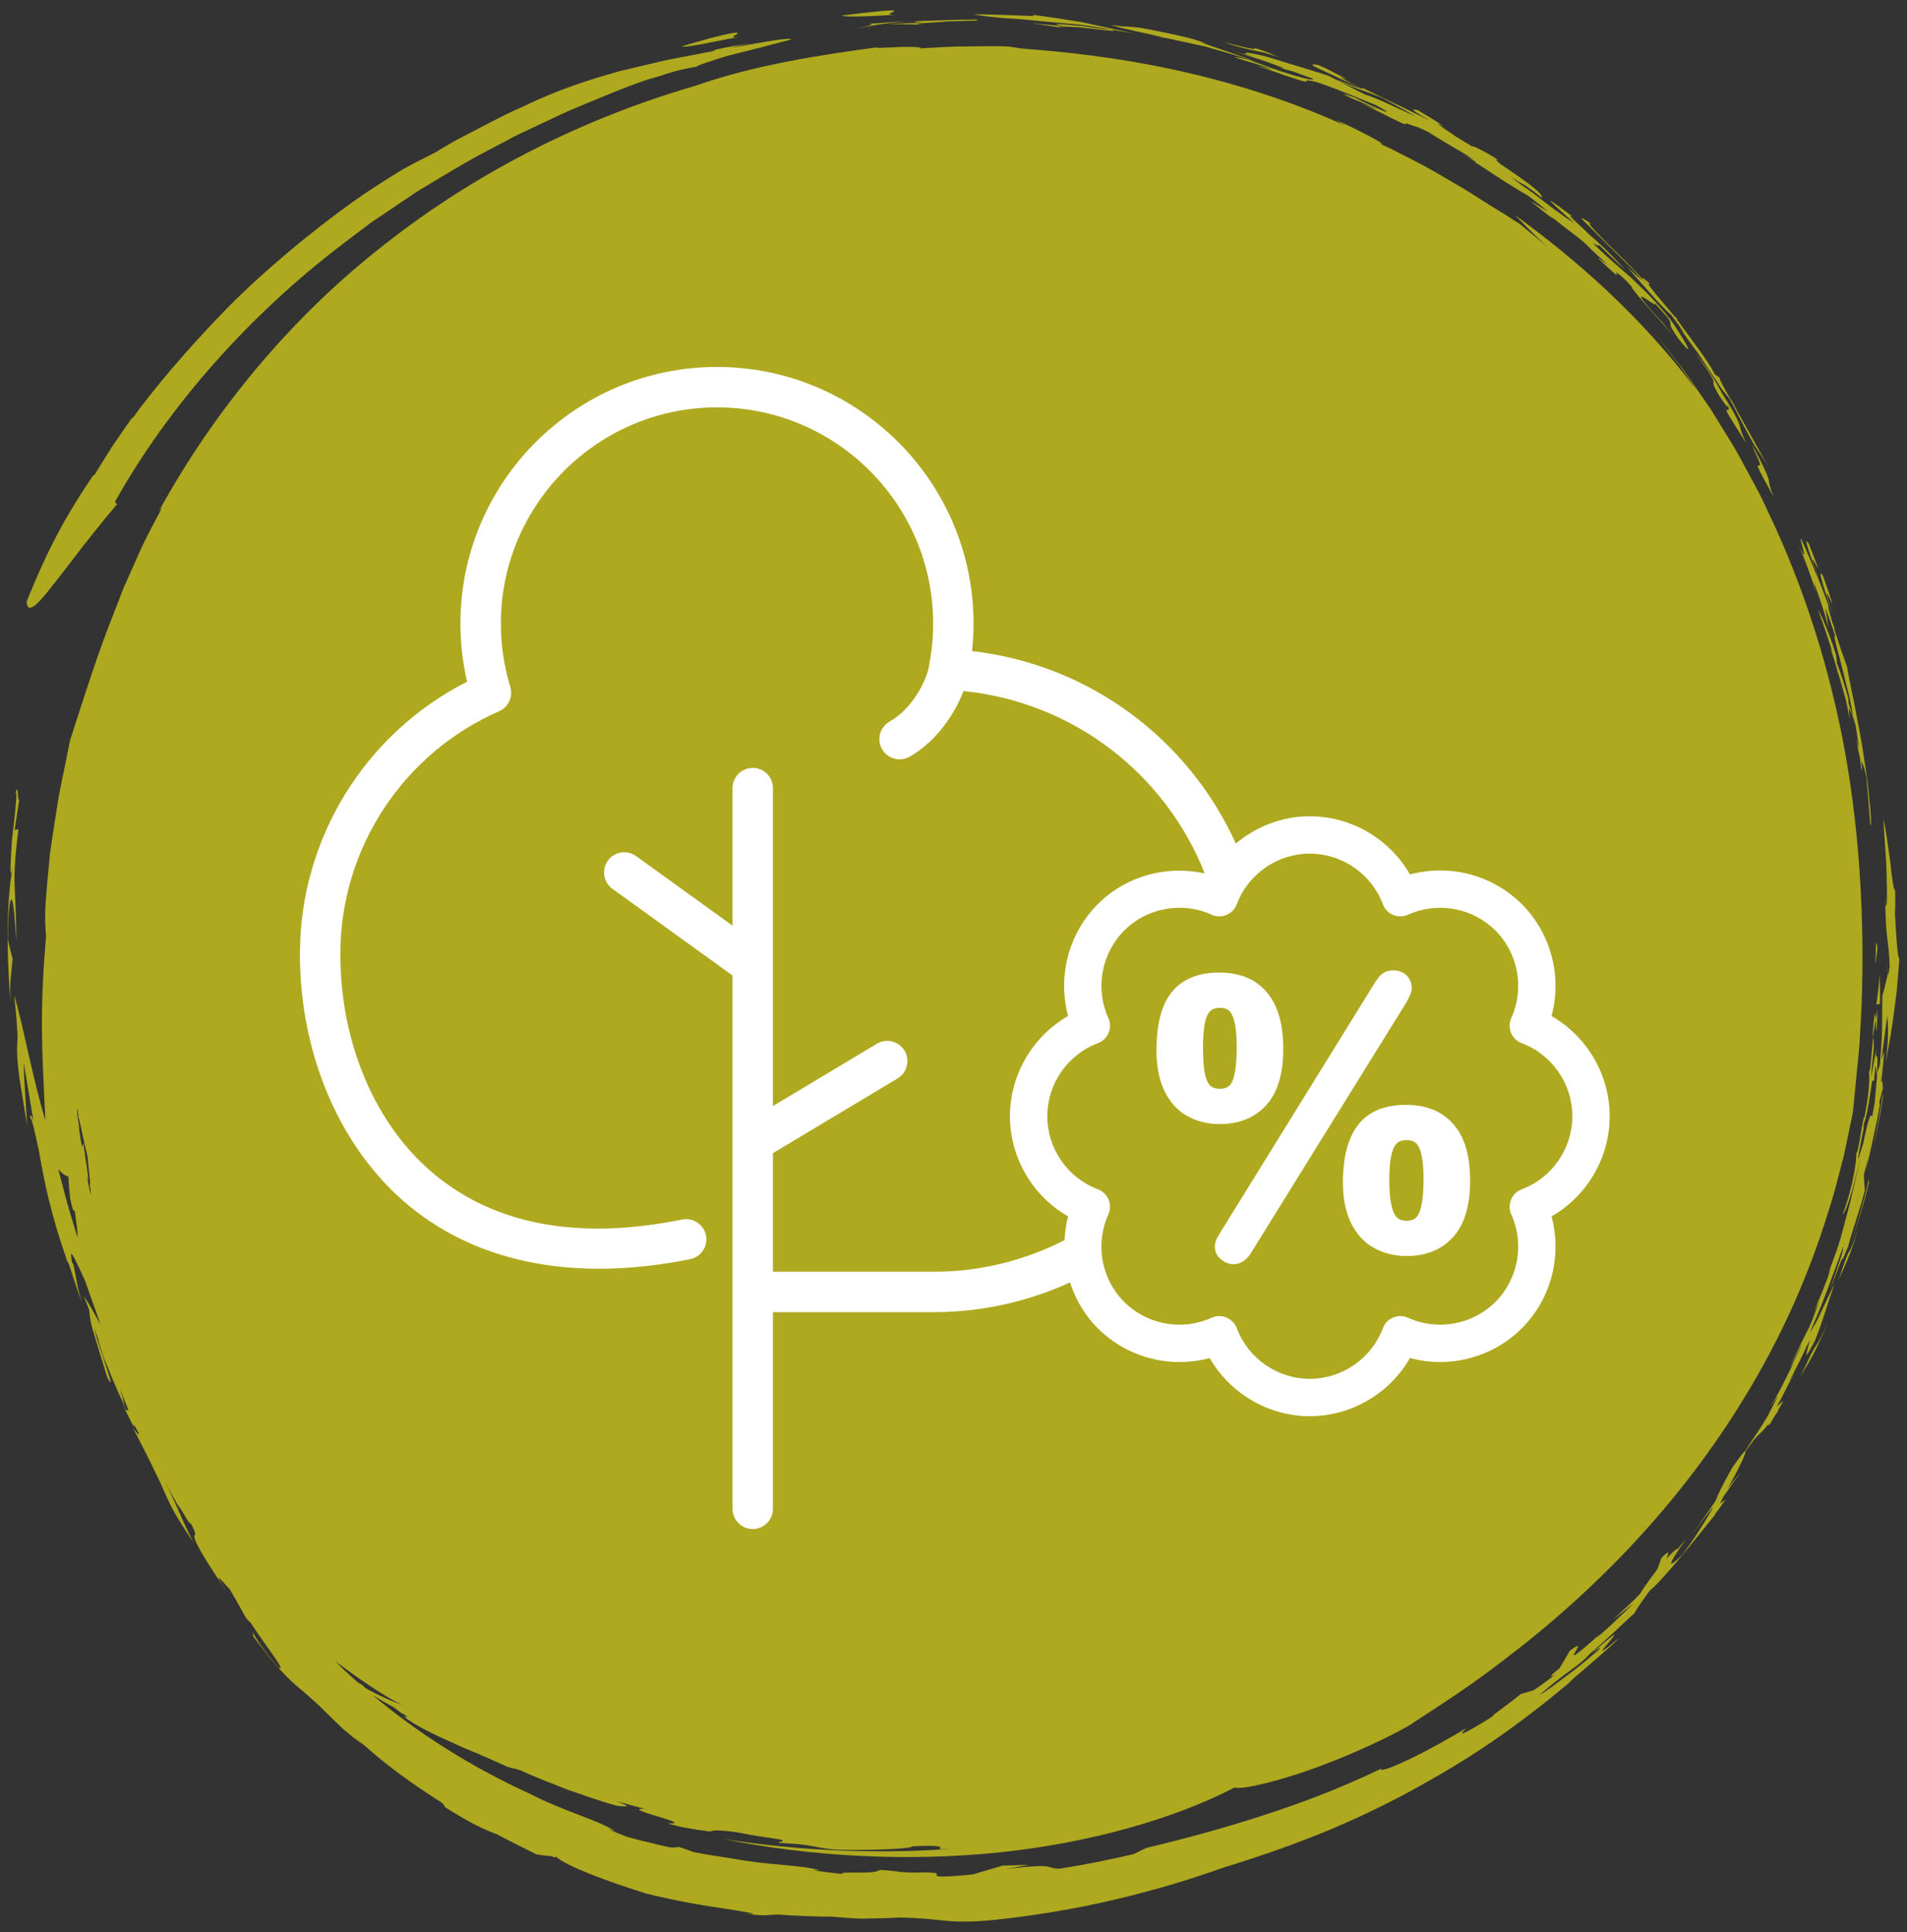 <?xml version="1.0" encoding="UTF-8"?> <svg xmlns="http://www.w3.org/2000/svg" xmlns:xlink="http://www.w3.org/1999/xlink" width="156px" height="158px" viewBox="0 0 156 158" version="1.1"><rect x="0" y="0" width="156" height="158" fill="#333333" stroke="none"/><title>tilhill-icon-five</title><g id="Page-1" stroke="none" stroke-width="1" fill="none" fill-rule="evenodd"><g id="tilhill-icon-five" fill-rule="nonzero"><path d="M78.938,3.802 C80.154,3.798 81.372,3.744 82.588,3.813 C83.066,3.904 83.856,4.017 84.914,4.076 C88.704,4.39 93.048,4.974 97.419,6.011 C101.789,7.039 106.183,8.504 110.065,10.281 L110.065,10.281 L109.292,9.825 C110.337,10.248 111.4,10.813 112.138,11.199 C112.873,11.591 113.265,11.841 112.91,11.775 C113.665,12.069 114.569,12.577 115.594,13.093 C116.626,13.598 117.706,14.243 118.784,14.879 C119.879,15.488 120.916,16.175 121.864,16.775 C122.341,17.068 122.793,17.345 123.206,17.599 C123.609,17.865 123.976,18.104 124.3,18.299 C125.139,19.011 126.028,19.659 126.822,20.423 C124.856,18.564 124.728,18.394 123.913,17.579 C129.166,21.381 134.261,25.925 138.786,31.888 C137.954,30.656 137.532,30.042 137.065,29.462 C136.61,28.872 136.155,28.281 135.246,27.101 C135.802,27.807 136.355,28.508 136.906,29.207 L136.906,29.207 L137.726,30.258 L138.487,31.354 C138.923,31.984 139.404,32.68 139.924,33.432 C140.403,34.21 140.918,35.047 141.464,35.934 C142.031,36.809 142.535,37.787 143.081,38.797 C143.353,39.302 143.631,39.818 143.914,40.344 C144.187,40.874 144.431,41.432 144.696,41.989 C146.83,46.441 148.713,51.687 149.991,57.052 C152.621,67.808 152.555,78.822 152.153,84.622 C152.107,85.933 151.92,87.271 151.809,88.588 L151.809,88.588 L151.615,90.566 C151.563,91.223 151.365,91.889 151.246,92.549 L151.246,92.549 L150.832,94.526 L150.329,96.436 C150.02,97.715 149.609,98.961 149.209,100.205 C147.587,105.177 145.394,109.894 142.737,114.232 C137.446,122.941 130.463,130.14 122.91,135.835 C120.542,137.68 118.056,139.299 115.587,140.894 C115.51,141.045 112.325,142.765 108.855,144.097 C105.402,145.478 101.683,146.399 100.982,146.189 C96,148.762 89.096,150.734 81.638,151.499 C74.178,152.262 66.207,151.824 59.137,150.383 C65.68,151.42 72.444,151.66 78.808,151.117 C78.153,151.175 77.495,151.208 76.837,151.229 C77.067,151.035 77.056,150.872 74.64,150.989 C74.592,151.123 73.238,151.218 71.781,151.261 L71.319,151.272 C70.548,151.289 69.784,151.292 69.202,151.278 C67.763,151.276 67.146,151.098 66.509,150.986 C66.151,150.912 65.786,150.857 65.265,150.809 L64.892,150.778 C64.56,150.753 64.168,150.73 63.693,150.706 C63.62,150.597 64.343,150.614 63.891,150.444 C61.946,150.124 62.499,150.269 60.164,149.822 C58.475,149.606 58.242,149.711 58.092,149.784 C56.743,149.611 55.308,149.366 54.636,149.11 C55.78,149.169 54.951,148.896 53.975,148.598 L53.706,148.516 C52.673,148.202 51.66,147.891 52.754,147.931 C51.978,147.734 51.208,147.508 50.436,147.297 C51.586,147.749 51.499,147.787 50.473,147.675 C48.93,147.261 47.689,146.777 46.45,146.366 C45.238,145.867 44.019,145.449 42.636,144.8 C41.596,144.456 42.332,144.759 41.497,144.478 C40.814,144.177 40,143.799 39.132,143.433 C38.697,143.252 38.252,143.066 37.808,142.881 C37.371,142.681 36.935,142.481 36.514,142.288 C34.811,141.546 33.41,140.736 33.041,140.352 C33.097,140.373 33.131,140.382 33.158,140.388 C33.36,140.45 33.417,140.469 32.965,140.129 C32.95,140.141 32.966,140.165 32.965,140.181 C32.764,140.033 32.458,139.822 32.209,139.62 C31.59,139.283 31.029,138.958 30.484,138.63 C34.112,141.67 38.42,144.446 43.362,146.701 C46.17,148.151 48.856,148.812 50.317,149.745 L50.317,149.745 L49.726,149.562 C50.232,149.799 50.751,150 51.27,150.206 C51.632,150.305 52.005,150.406 52.372,150.506 C52.615,150.553 53.014,150.651 53.445,150.764 C53.857,150.859 54.26,150.951 54.672,151.046 C55.023,151.11 55.321,151.112 55.475,151.031 C56.035,151.196 56.388,151.33 56.737,151.462 C57.831,151.688 58.948,151.828 60.085,152.013 C62.963,152.561 65.514,152.485 67.054,152.96 L67.054,152.96 L66.476,152.942 C67.264,153.075 68.059,153.15 68.854,153.247 C68.83,153.163 69.092,153.141 69.476,153.137 L69.783,153.137 C70.596,153.141 71.688,153.167 71.968,152.922 C73.598,152.981 73.576,153.245 76.229,153.09 L76.229,153.09 L75.586,153.132 L75.586,153.132 L75.899,153.132 C76.641,153.141 76.662,153.215 76.629,153.292 L76.616,153.32 C76.609,153.334 76.603,153.348 76.603,153.362 C76.602,153.464 76.926,153.546 79.569,153.29 L79.569,153.29 L82.031,152.564 L84.182,152.505 C83.343,152.656 82.809,152.767 82.238,152.849 C84.197,152.621 85.031,152.581 85.485,152.62 C85.988,152.667 86.041,152.815 86.684,152.819 C88.687,152.5 90.669,152.111 92.725,151.629 L92.725,151.629 L93.752,151.129 C97.244,150.293 100.218,149.467 103.251,148.486 C106.283,147.504 109.382,146.37 112.989,144.642 C112.831,144.93 113.918,144.529 115.406,143.812 C116.896,143.101 118.764,142.046 120.226,141.157 L120.178,141.185 L120.14,141.21 C119.918,141.348 119.779,141.446 119.821,141.453 L119.845,141.451 C119.193,142.023 119.788,141.826 122.089,140.373 C122.009,140.296 123.013,139.665 124.397,138.541 C124.822,138.404 125.109,138.343 125.462,138.221 C126.098,137.815 126.688,137.347 127.292,136.896 C126.932,137.125 126.781,137.174 127.011,136.895 C127.198,136.741 127.383,136.589 127.568,136.437 C127.851,135.957 128.143,135.493 128.41,135.008 C129.282,134.34 129.123,134.648 128.933,134.972 L128.888,135.05 C128.632,135.485 128.466,135.808 130.903,133.605 C130.77,133.745 130.676,133.845 130.556,133.972 C131.071,133.558 131.573,133.106 132.076,132.622 C132.579,132.137 133.099,131.638 133.638,131.12 L133.638,131.12 L131.912,132.481 L132.361,132.062 C132.815,131.644 133.277,131.234 133.716,130.801 L134.146,130.359 C134.371,129.986 134.756,129.418 135.568,128.343 C135.693,128.042 135.792,127.722 135.903,127.415 C136.722,126.567 136.447,127.122 136.309,127.475 C136.986,126.765 137.239,126.569 137.216,126.709 C137.429,126.454 137.666,126.169 137.976,125.796 C136.264,128.204 136.435,128.295 137.578,127.19 C138.556,125.91 139.094,125.005 139.477,124.403 C139.853,123.796 140.035,123.461 140.153,123.211 C139.872,123.551 139.37,124.203 138.49,125.386 C139.108,124.499 139.75,123.63 140.346,122.73 C140.494,122.329 140.725,121.779 141.678,120.064 C142.31,119.167 142.616,118.763 142.74,118.682 C143.217,117.94 143.52,117.504 143.789,117.112 C144.043,116.711 144.27,116.358 144.61,115.79 L144.61,115.79 L145.455,114.144 L144.774,115.108 C145.376,114.2 146.013,112.882 146.734,111.431 C146.633,111.58 146.507,111.785 146.422,111.899 C146.806,111.207 147.091,110.61 147.396,109.951 C147.402,109.937 147.408,109.923 147.415,109.905 C147.204,110.241 146.953,110.787 146.44,111.692 C147.068,110.42 147.365,109.799 147.617,109.292 L147.717,109.093 C147.799,108.931 147.88,108.773 147.972,108.6 C148.289,107.893 148.548,107.146 148.818,106.42 L148.818,106.42 L148.368,107.289 C148.759,106.376 149.314,105.146 149.766,103.732 C149.693,103.882 149.606,104.079 149.543,104.192 L149.543,104.189 L149.688,103.795 C149.83,103.408 149.961,103.048 150.095,102.682 L150.23,102.313 C150.336,101.986 150.442,101.656 150.549,101.323 C150.641,100.986 150.732,100.646 150.824,100.307 C151.006,99.628 151.188,98.949 151.366,98.284 C151.671,96.944 151.963,95.666 152.212,94.572 L152.206,94.592 L152.166,94.754 C151.833,96.084 151.297,98.533 150.8,99.233 L150.729,99.32 C151.209,98.064 151.46,97.021 151.623,96.185 C151.782,95.349 151.867,94.72 151.851,94.244 C151.912,94.563 152.128,93.244 152.293,92.279 L152.293,92.279 L152.282,92.299 C152.289,92.272 152.297,92.24 152.306,92.203 C152.414,91.574 152.497,91.136 152.497,91.453 C152.889,89.553 152.955,88.325 152.892,87.569 C152.961,87.81 153.039,86.958 153.107,86.146 L153.126,85.926 C153.207,84.951 153.272,84.19 153.284,85.742 C153.137,87.103 153.074,87.728 153.067,87.929 L153.067,87.981 C153.068,88.011 153.074,88.012 153.083,87.989 C153.229,87.254 153.347,86.514 153.48,85.774 L153.48,85.774 L153.437,86.526 C153.556,86.113 153.651,86.191 153.526,88.049 C153.497,87.449 153.441,87.193 153.4,87.173 C153.381,87.573 153.354,87.972 153.308,88.369 L153.308,88.369 L153.156,88.392 C152.971,89.493 152.793,91.058 152.478,91.874 C152.469,91.989 152.46,92.123 152.447,92.299 C151.697,96.05 152.052,94.646 152.379,93.628 L152.419,93.506 C152.752,91.851 153.014,90.894 153.147,91.329 C153.219,90.931 153.287,90.559 153.355,90.191 C153.429,89.359 153.504,88.531 153.58,87.682 L153.58,87.682 L153.79,87.05 C153.868,86.026 153.936,85.085 153.96,84.169 C153.967,83.253 153.975,82.362 153.982,81.442 C154.144,80.908 154.256,80.371 154.391,79.832 L154.391,79.832 L154.389,79.976 C154.4,79.597 154.416,79.181 154.443,78.72 L154.443,78.72 L154.416,79.716 C154.477,79.773 154.53,79.492 154.579,79.037 C154.557,78.077 154.475,77.417 154.371,76.596 C154.264,75.776 154.245,74.793 154.205,73.186 L154.205,73.186 L154.252,74.1 C154.328,74.161 154.357,73.792 154.36,73.183 L154.36,72.885 C154.358,72.467 154.347,71.968 154.332,71.433 C154.293,69.893 154.107,68.062 154.072,66.967 C154.303,67.979 154.468,69.335 154.633,70.496 C154.755,71.661 154.867,72.634 155.038,72.884 C155.043,73.58 155.044,74.159 155.011,74.695 C155.123,76.426 155.186,78.08 155.375,78.455 C155.292,79.471 155.225,80.298 155.166,81.022 C155.071,81.74 154.99,82.354 154.912,82.95 C154.768,84.136 154.564,85.237 154.251,86.914 C154.493,85.095 154.466,84.126 154.402,83.083 C154.328,83.494 154.268,83.94 154.199,84.505 C154.114,85.069 154.026,85.753 153.926,86.639 L153.926,86.639 L154.149,85.964 C154.053,86.843 154.003,87.726 153.862,88.599 L153.863,88.593 L153.886,88.514 C154.002,88.123 153.998,88.68 154.024,88.965 L154.029,89.015 C153.928,89.361 153.834,89.719 153.739,90.122 L153.739,90.122 L153.775,90.358 C153.636,91.268 153.428,92.167 153.235,93.067 C153.04,93.967 152.857,94.868 152.607,95.754 L152.608,95.749 L152.756,94.972 L152.756,94.972 L152.821,94.584 L152.785,94.744 C152.711,95.06 152.635,95.386 152.553,95.737 L152.469,96.097 L152.548,97.361 C152.201,98.737 151.723,100.079 151.318,101.435 C151.283,101.598 151.232,101.757 151.19,101.918 C151.061,102.222 150.969,102.437 150.896,102.61 L150.896,102.61 L150.715,103.107 L150.798,102.82 C150.698,103.025 150.652,103.073 150.647,102.999 C150.316,103.868 150.017,104.746 149.635,105.594 C150.054,104.566 150.354,103.497 150.715,102.449 C150.743,102.28 150.773,102.092 150.792,101.915 C149.955,104.219 149.152,106.504 148.041,108.993 C148.17,108.828 148.435,108.356 148.652,107.978 C149.108,107.008 149.583,106 150.059,104.989 C149.545,106.538 149.08,108.112 148.471,109.634 C147.628,111.248 147.713,110.902 147.885,110.236 C147.818,110.392 147.758,110.53 147.682,110.709 L147.72,110.616 L147.892,110.209 C147.923,110.077 147.957,109.937 147.992,109.795 L148.045,109.579 L147.216,111.319 C146.923,111.893 146.628,112.468 146.33,113.048 L146.332,113.044 L146.411,112.911 C146.542,112.689 146.657,112.502 146.738,112.392 L146.782,112.335 C146.431,112.861 145.817,114.242 145.34,115.027 L145.34,115.027 L145.901,114.545 C145.706,114.889 145.55,115.165 145.407,115.416 C145.44,115.369 145.468,115.327 145.511,115.265 L145.511,115.265 L145.234,115.786 C145.312,115.628 145.349,115.541 145.376,115.47 C144.698,116.648 144.592,116.728 144.684,116.432 C143.872,117.496 144.012,116.95 142.801,118.664 C142.854,118.805 142.234,120.099 141.546,121.354 L141.348,121.71 L141.348,121.71 L141.569,121.424 C141.933,120.953 142.274,120.523 142.427,120.388 C142.098,120.773 141.504,121.637 140.991,122.385 C140.887,122.59 140.793,122.776 140.705,122.952 L140.705,122.952 L141.149,122.645 C140.819,123.131 140.563,123.488 140.327,123.775 C140.318,123.807 140.296,123.854 140.295,123.875 L140.295,123.875 L140.047,124.185 C138.844,125.689 136.038,129.214 134.936,130.1 C134.344,130.923 133.829,131.642 133.719,131.916 C133,132.539 131.542,134.003 130.035,135.262 C129.13,136.291 128.319,136.551 125.925,138.621 C126.354,138.402 127.155,137.799 128.079,137.105 C129.02,136.429 130.011,135.579 130.832,134.876 C131.003,134.642 130.739,134.831 130.228,135.194 C131.417,134.158 131.909,133.763 132.024,133.693 C132.143,133.628 131.932,133.936 131.659,134.243 L131.659,134.243 L131.571,134.344 C131.057,134.938 130.579,135.546 132.37,133.999 L132.37,133.999 L132.477,133.901 L132.477,133.901 L132.54,133.842 C131.984,134.466 131.371,134.952 130.841,135.43 C130.34,135.865 129.878,136.266 129.451,136.636 C129.012,136.993 128.621,137.334 128.287,137.679 C122.886,142.205 118.884,144.581 114.88,146.749 C110.831,148.873 106.676,150.707 100.03,152.747 C97.648,153.599 95.117,154.378 92.102,155.131 C89.086,155.871 85.573,156.568 81.209,157.021 C77.311,157.376 77.212,156.871 73.557,156.813 C72.529,156.875 71.496,156.892 70.468,156.906 C69.609,156.876 68.744,156.795 67.925,156.738 C67.265,156.745 66.595,156.721 65.915,156.69 C65.234,156.657 64.542,156.647 63.84,156.578 L63.84,156.578 L63.808,156.578 C63.195,156.57 62.998,156.598 62.816,156.617 L62.723,156.625 C62.471,156.645 62.122,156.636 60.722,156.495 C62.546,156.631 61.324,156.411 59.762,156.159 C59.889,156.174 60.003,156.188 60.126,156.203 L60.118,156.201 L59.883,156.173 L59.883,156.173 L59.753,156.157 C57.433,155.83 55.1,155.413 52.835,154.845 C49.587,153.828 46.398,152.634 45.495,151.849 L45.495,151.849 L45.444,151.842 L45.364,151.904 C45.286,151.87 45.221,151.842 45.142,151.808 C44.73,151.756 44.308,151.724 43.899,151.653 C42.787,151.087 41.709,150.585 40.678,150.015 C39.868,149.721 38.744,149.265 36.372,147.771 C36.386,147.711 36.372,147.635 36.142,147.436 C36.095,147.402 36.029,147.353 35.983,147.319 C33.736,145.891 31.408,144.261 29.004,142.01 C29.225,142.229 29.449,142.449 29.687,142.683 C29.082,142.232 28.615,141.869 28.253,141.536 L28.253,141.536 L28.218,141.54 C28.072,141.397 27.949,141.276 27.819,141.148 C27.46,140.821 27.205,140.57 26.983,140.34 C25.571,138.936 25.059,138.553 24.326,137.925 C23.606,137.29 22.634,136.419 20.688,133.777 C20.729,133.725 20.739,133.641 20.591,133.355 C21.054,134.112 21.305,134.664 22.797,136.387 C23.432,136.693 21.917,134.853 20.465,132.658 C20.426,132.647 20.319,132.541 20.124,132.315 C19.742,131.631 19.439,131.088 19.186,130.635 C19.051,130.404 18.917,130.177 18.791,129.963 C18.341,129.516 17.111,127.99 18.588,130.214 L18.577,130.198 L18.408,129.953 C17.121,128.077 16.491,127.02 16.182,126.416 L16.106,126.262 C15.968,125.976 15.917,125.816 15.898,125.721 C15.888,125.646 15.902,125.606 15.92,125.574 L15.942,125.536 C15.988,125.453 16.008,125.335 15.653,124.659 C15.59,124.612 15.508,124.537 15.385,124.399 C15.077,123.887 14.794,123.429 14.542,122.967 L14.542,122.967 L14.767,123.509 L13.498,121.198 C14.325,122.767 14.768,124.006 15.516,125.527 L15.812,126.112 C14.277,123.854 13.925,123.072 13.563,122.254 L13.478,122.064 C13.281,121.614 13.063,121.115 12.66,120.317 C12.277,119.508 11.722,118.393 10.84,116.715 C11.159,117.173 11.346,117.373 11.374,117.262 C11.227,116.972 11.069,116.678 10.887,116.392 C11.102,116.87 10.964,116.676 10.829,116.485 L10.829,116.485 L10.027,114.855 C10.488,115.708 10.28,115.117 10.528,115.369 C10.327,114.871 10.065,114.215 9.777,113.531 C9.912,113.939 10.051,114.345 10.184,114.754 C10.104,114.577 10.039,114.432 9.972,114.283 L9.972,114.283 L10.276,115.193 C9.769,114.084 9.273,112.971 8.824,111.837 L8.824,111.837 L8.713,111.595 C8.561,111.256 8.398,110.865 8.279,110.557 L8.279,110.557 L8.376,110.843 C8.489,111.176 8.6,111.5 8.698,111.794 L8.778,112.037 C9.087,112.976 9.215,113.474 8.768,112.62 C7.535,108.561 7.414,108.427 7.296,107.144 C7.292,107.125 7.29,107.11 7.286,107.091 C7.162,106.775 7.025,106.428 6.855,105.996 L6.855,105.997 L7.012,106.234 C7.331,106.725 7.671,107.316 8.016,107.965 L8.188,108.295 C8.06,107.746 7.652,106.759 6.977,104.787 C5.828,102.205 5.772,102.355 5.83,102.841 L5.841,102.925 L5.841,102.925 L5.859,103.057 C5.865,103.102 5.87,103.147 5.875,103.19 L5.875,103.19 L5.999,103.399 C6.085,103.778 6.146,104.111 6.206,104.434 L6.296,104.918 C6.391,105.404 6.506,105.914 6.717,106.579 L6.712,106.563 L6.475,105.893 C6.24,105.215 6.026,104.562 5.817,103.932 L5.61,103.309 L5.61,103.309 L5.535,103.193 L5.535,103.193 L5.493,103.127 C4.096,99.094 3.643,96.72 3.155,93.976 C2.817,92.42 2.509,91.029 2.487,91.59 L2.487,91.587 L2.482,91.482 C2.462,90.957 2.585,91.287 2.709,91.589 L2.732,91.645 C2.508,90.304 2.256,88.794 1.943,86.918 C1.943,87.781 2.015,88.635 2.064,89.496 C2.126,90.354 2.153,91.223 2.244,92.08 C1.993,90.77 1.804,89.448 1.582,88.134 C1.318,85.977 1.403,85.597 1.425,85.108 C1.44,84.864 1.444,84.591 1.395,84.055 C1.368,83.516 1.304,82.712 1.164,81.404 C1.897,83.82 2.657,88.158 3.713,91.621 C3.423,85.58 3.231,82.902 3.769,76.541 C3.709,75.966 3.655,75.023 3.732,73.855 C3.812,72.687 3.941,71.285 4.093,69.773 C4.3,68.271 4.569,66.667 4.813,65.078 C5.133,63.502 5.448,61.947 5.734,60.538 C6.968,56.709 8.012,53.401 9.235,50.335 C9.533,49.565 9.828,48.805 10.121,48.05 C10.452,47.311 10.78,46.576 11.109,45.841 C11.739,44.353 12.501,42.928 13.296,41.461 L13.296,41.461 L12.984,41.82 C17.573,33.471 23.916,25.841 31.556,19.915 C39.162,13.948 47.913,9.616 56.835,7.033 C61.632,5.337 66.988,4.501 72.28,3.797 C71.663,3.884 71.588,3.915 71.811,3.917 L71.916,3.917 C72.135,3.913 72.496,3.896 72.904,3.877 C74.052,3.796 75.57,3.833 75.294,3.958 C76.507,3.894 77.721,3.791 78.938,3.802 Z M27.426,135.856 C27.637,136.062 27.84,136.27 28.055,136.476 C28.444,136.847 28.851,137.211 29.259,137.576 C29.437,137.685 29.589,137.779 29.653,137.812 L29.653,137.812 L29.864,138.035 C31.088,138.718 31.885,139.03 32.525,139.282 L32.81,139.395 L32.81,139.395 L32.946,139.451 C31.205,138.605 29.19,137.155 27.426,135.856 Z M149.544,108.147 C148.087,111.521 147.865,111.488 147.222,112.669 C147.702,111.702 147.972,111.138 148.133,110.784 C148.303,110.434 148.385,110.303 148.463,110.192 C148.616,109.969 148.767,109.831 149.544,108.147 Z M7.677,108.553 C7.788,109.009 7.969,109.63 8.181,110.268 L8.181,110.268 L8.824,111.837 L8.824,111.837 L8.733,111.608 C8.237,110.358 8.102,109.865 8.032,109.513 C7.911,109.195 7.791,108.876 7.683,108.571 C7.681,108.565 7.68,108.559 7.677,108.553 Z M151.999,100.454 C151.562,102.083 151.187,102.864 150.967,103.411 C150.731,103.953 150.574,104.239 150.359,104.814 C150.974,102.934 151.106,102.645 151.23,102.429 C151.235,102.419 151.24,102.41 151.245,102.4 L151.278,102.344 C151.306,102.295 151.338,102.241 151.378,102.165 L151.428,102.062 C151.546,101.813 151.718,101.372 151.999,100.454 Z M152.892,96.383 L152.885,96.705 C152.615,97.865 152.277,99.009 151.927,100.148 L151.4,101.854 C151.937,100.043 152.486,98.23 152.892,96.383 L152.892,96.383 Z M4.765,95.623 C4.835,95.884 4.903,96.134 4.966,96.376 C5.233,97.343 5.43,98.187 5.698,99.064 C5.891,99.705 6.092,100.374 6.321,101.138 C6.415,101.023 6.21,99.77 6.126,99.073 C6.005,98.826 6.042,99.404 5.743,98.037 C5.657,97.289 5.611,96.678 5.591,96.208 C5.341,96.161 5.036,95.934 4.765,95.623 Z M6.326,90.625 C6.31,90.785 6.315,90.978 6.332,91.193 C6.371,91.475 6.413,91.79 6.462,92.071 L6.462,92.071 L6.47,92.322 C6.487,92.445 6.504,92.563 6.521,92.689 C6.585,93.107 6.65,93.527 6.716,93.823 C6.758,93.841 6.736,93.505 6.825,93.503 C6.926,94.427 7.231,96.049 7.222,96.577 C7.187,96.451 7.148,96.313 7.107,96.166 C7.217,96.804 7.346,97.419 7.443,97.759 C7.416,97.569 7.409,97.375 7.397,97.183 C7.378,97.122 7.353,97.036 7.322,96.929 C7.457,97.062 7.214,95.423 7.168,94.623 C6.881,93.438 6.639,92.233 6.516,91.72 L6.483,91.587 C6.439,91.422 6.421,91.411 6.436,91.619 L6.434,91.605 L6.423,91.472 C6.402,91.217 6.381,90.922 6.347,90.728 Z M154.012,89.441 L154.03,89.733 C153.802,91.353 153.438,92.95 153.116,94.551 C153.443,92.853 153.79,91.157 154.012,89.441 L154.012,89.441 Z M153.166,84.877 C153.368,82.331 153.395,82.736 153.439,83.408 C153.354,83.899 153.28,84.39 153.166,84.877 Z M153.589,82.535 C153.488,85.352 153.48,84.199 153.439,83.408 L153.439,83.408 Z M153.766,79.707 C153.795,80.501 153.804,81.295 153.781,82.089 L153.781,82.089 L153.492,82.155 L153.654,80.934 Z M1.272,64.83 C1.543,63.842 1.408,66 1.596,65.27 L1.596,65.27 L1.195,67.872 L1.513,67.813 C0.908,72.47 1.339,72.373 1.332,76.981 C1.216,75.032 1.109,73.756 0.955,73.588 C0.822,73.421 0.653,74.368 0.643,76.867 L0.643,76.867 L1.028,78.417 C0.981,79.058 0.918,79.568 0.865,80.109 C0.824,80.649 0.819,81.218 0.85,81.981 C0.502,77.248 0.537,73.489 1.1,70.484 L1.052,70.75 L1.032,70.865 C0.772,72.241 0.848,70.726 0.969,68.869 L0.979,68.721 C1.007,68.471 1.036,68.216 1.065,67.962 L1.108,67.584 C1.298,65.89 1.451,64.39 1.24,64.953 L1.242,64.946 Z M153.411,78.904 C153.468,76.551 153.485,76.929 153.586,77.539 L153.586,77.539 Z M147.397,44.536 C147.213,43.85 147.131,43.454 148.456,46.654 C148.45,46.663 148.46,46.703 148.458,46.72 C148.583,46.894 148.883,47.634 149.582,49.529 C149.502,49.587 149.682,50.148 149.889,50.9 C149.935,51.01 149.985,51.131 150.016,51.208 C150.036,51.304 150.06,51.427 150.086,51.553 C150.447,52.713 150.909,54.031 151.105,54.556 C151.171,55.109 151.425,56.188 151.685,57.51 C151.924,58.838 152.263,60.387 152.466,61.886 C152.578,62.633 152.7,63.359 152.783,64.032 C152.852,64.706 152.914,65.322 152.967,65.844 C153.066,66.884 153.089,67.54 152.996,67.503 C152.903,66.17 152.801,64.834 152.672,63.498 C152.475,62.624 152.369,62.448 152.273,62.256 C152.322,62.732 152.332,63.021 152.277,62.999 L152.277,62.999 L152.151,61.948 C152.076,61.709 151.996,61.291 151.853,60.371 C151.938,60.712 152,60.956 152.064,61.213 C151.999,60.585 151.897,59.963 151.797,59.341 C151.48,58.154 151.402,58.375 151.241,57.863 L151.241,57.863 L151.293,58.879 C151.238,58.384 151.124,57.778 150.962,57.103 C150.781,56.433 150.561,55.693 150.331,54.92 L150.331,54.92 L150.352,55.171 C150.331,55.029 150.303,54.878 150.271,54.717 C150.127,54.216 149.97,53.705 149.795,53.188 C149.658,52.859 149.733,52.973 149.924,53.389 C149.59,52.374 149.208,51.185 148.769,50.004 C148.586,49.605 148.772,49.916 149.105,50.613 C149.41,51.318 149.845,52.417 150.197,53.567 C150.228,53.782 150.249,54 150.267,54.217 C150.555,54.988 150.911,56.028 151.204,57.132 L151.204,57.132 L151.221,57.484 C151.532,58.542 151.6,58.658 151.536,58.252 C151.476,57.845 151.284,56.916 151.016,55.906 C150.987,55.783 150.957,55.658 150.927,55.533 L150.834,55.156 C150.379,53.337 149.849,51.566 150.153,52.07 C149.881,51.284 149.632,50.491 149.32,49.719 C149.431,50.3 149.516,50.888 149.592,51.476 C149.473,50.759 148.873,48.943 148.374,47.598 L148.374,47.598 L148.524,48.442 C148.377,47.722 147.66,45.782 147.133,44.577 L147.115,44.535 L147.162,44.634 C147.774,45.94 147.593,45.265 147.43,44.66 Z M149.504,48.994 C148.963,47.348 148.737,46.463 149.134,47.109 C150.096,49.831 149.94,49.509 149.709,49.022 L149.636,48.869 C149.409,48.396 149.212,48.047 149.983,50.413 C149.856,50.045 149.738,49.696 149.629,49.371 Z M62.2,3.487 C64.223,3.124 64.874,3.143 64.703,3.223 C64.618,3.268 64.329,3.341 63.911,3.438 C63.495,3.548 62.952,3.692 62.352,3.85 C61.156,4.177 59.711,4.466 58.65,4.837 C57.581,5.177 56.854,5.429 57.033,5.45 C56.262,5.562 55.605,5.718 54.959,5.899 C54.319,6.105 53.687,6.321 52.948,6.513 C50.882,7.215 48.82,8.118 46.697,8.991 C45.645,9.452 44.605,9.972 43.542,10.463 C43.015,10.718 42.473,10.948 41.951,11.226 C41.43,11.504 40.906,11.783 40.381,12.063 C38.253,13.134 36.206,14.419 34.119,15.665 C33.111,16.344 32.1,17.026 31.086,17.71 L31.086,17.71 L30.325,18.222 L28.13,19.886 C20.312,25.798 13.73,33.33 9.446,40.961 C9.411,41.186 9.486,41.224 9.621,41.16 C9.594,41.198 9.565,41.24 9.538,41.277 C9.146,41.73 8.384,42.662 7.52,43.743 C6.415,45.112 5.187,46.784 4.191,48.021 C3.224,49.266 2.457,50.061 2.25,49.55 C2.212,49.457 2.186,49.338 2.193,49.16 C3.599,45.696 4.925,42.85 7.583,38.938 L7.583,38.938 L7.757,38.79 C8.231,38.031 8.716,37.253 9.217,36.451 C9.756,35.673 10.31,34.871 10.887,34.037 L10.887,34.037 L10.754,34.325 C12.601,31.753 15.4,28.466 18.578,25.201 C21.793,21.966 25.517,18.911 28.893,16.487 C30.085,15.642 31.23,14.916 32.319,14.235 C33.401,13.541 34.517,13.036 35.567,12.489 C36.164,12.139 36.751,11.774 37.352,11.443 C37.961,11.126 38.565,10.811 39.161,10.501 C40.356,9.881 41.512,9.261 42.661,8.778 C45.597,7.34 48.183,6.523 50.687,5.819 C51.951,5.521 53.197,5.226 54.48,4.923 C55.771,4.673 57.098,4.417 58.514,4.143 C58.504,4.118 58.437,4.107 58.229,4.137 C59.314,3.862 60.425,3.701 61.525,3.502 C60.847,3.638 60.243,3.779 59.681,3.919 C60.488,3.79 61.325,3.648 62.2,3.487 Z M148.845,47.458 C147.985,45.187 147.478,43.724 147.965,44.463 C148.636,46.158 148.772,46.545 148.716,46.478 L148.693,46.442 C148.659,46.386 148.604,46.28 148.546,46.168 L148.495,46.07 C148.266,45.635 148.054,45.281 148.845,47.458 Z M143.306,36.342 C143.61,36.898 143.846,37.344 144.029,37.705 L144.173,37.995 C144.526,38.715 144.631,39.028 144.684,39.232 C144.763,39.552 144.693,39.618 145.084,40.623 C143.799,38.29 143.706,38.073 143.822,38.064 C143.835,38.064 143.85,38.067 143.866,38.07 L143.898,38.076 C144.004,38.089 144.081,38.017 143.54,36.926 L143.54,36.926 Z M129.406,17.905 C129.31,17.772 129.536,17.864 130.212,18.326 C129.704,18.069 130.278,18.678 131.256,19.67 C132.23,20.667 133.689,21.967 134.743,23.298 L134.711,23.259 L134.681,23.222 C134.229,22.651 134.172,22.49 134.924,23.167 L135.027,23.26 C134.4,22.864 135.607,24.24 137.043,25.938 L137.043,25.938 L137.246,26.062 C137.162,26.004 137.16,26.051 137.192,26.139 C138.432,27.852 139.896,29.751 140.264,30.602 L140.264,30.602 L140.725,30.927 L140.717,30.922 C140.547,30.824 140.885,31.452 141.403,32.367 L141.486,32.513 C141.81,33.008 142.082,33.399 142.25,33.614 L141.704,32.9 C142.788,34.771 144.225,37.484 144.717,38.22 C144.34,37.638 143.956,37.062 143.563,36.494 C142.58,34.78 142.296,34.091 141.491,32.626 L141.491,32.626 L140.859,31.83 C139.965,30.486 139.484,29.762 138.878,28.849 C138.366,28.171 137.82,27.412 137.333,26.703 C137.495,26.917 137.662,27.115 137.823,27.293 C137.503,26.846 137.17,26.337 136.697,25.746 C135.858,25.027 134.372,23.262 133.099,21.821 C133.575,22.24 133.965,22.662 134.319,22.906 C134.042,22.591 133.755,22.226 133.42,21.885 C133.078,21.549 132.723,21.2 132.372,20.856 C131.672,20.163 130.986,19.484 130.446,18.95 C129.925,18.394 129.496,18.047 129.406,17.905 Z M138.65,28.87 C139.015,29.293 139.461,29.834 139.844,30.421 C140.227,31.009 140.582,31.619 140.848,32.125 C141.734,33.521 142.058,34.144 142.206,34.503 L142.247,34.608 C142.265,34.657 142.28,34.7 142.293,34.741 C142.392,35.065 142.359,35.191 142.833,36.213 C141.456,34.05 141.187,33.624 141.235,33.534 C141.277,33.448 141.607,33.724 141.287,33.057 C141.414,33.42 141.286,33.333 140.654,32.388 C140.038,31.337 140.18,31.389 140.177,31.225 C140.159,31.073 140.048,30.664 138.65,28.87 Z M100.94,4.216 C101.448,4.351 101.979,4.493 102.722,4.692 C102.716,4.69 102.707,4.686 102.707,4.686 C102.508,4.625 102.328,4.569 102.181,4.522 L102.021,4.469 C101.762,4.38 101.694,4.338 101.972,4.38 C101.804,4.282 102.024,4.297 102.479,4.384 C102.937,4.463 103.627,4.623 104.381,4.869 C104.684,4.963 105.001,5.061 105.321,5.158 L105.963,5.354 C107.031,5.678 108.065,5.99 108.691,6.205 L108.691,6.205 L111.643,7.724 C112.735,8.052 114.495,8.943 115.79,9.515 C115.252,9.186 114.228,8.63 113.053,8 C111.706,7.438 110.341,7.076 109.271,6.474 C110.927,7.153 111.322,7.26 111.431,7.254 C110.114,6.667 108.858,6.064 108.088,5.706 C107.313,5.368 107.056,5.185 107.797,5.306 C108.644,5.64 109.437,6.116 110.257,6.513 L110.257,6.513 L109.638,6.281 C110.003,6.553 110.653,6.885 111.451,7.247 C111.461,7.241 111.461,7.232 111.462,7.224 L111.465,7.214 C111.479,7.194 111.571,7.232 112.329,7.61 L112.646,7.768 C114.062,8.433 115.672,9.224 117.021,9.888 C116.796,9.761 116.589,9.643 116.408,9.535 L116.203,9.413 C115.561,9.022 115.36,8.831 116.003,9.025 C116.715,9.469 117.455,9.857 118.13,10.362 L118.13,10.362 L117.595,10.072 C117.754,10.228 117.991,10.412 118.27,10.611 C118.558,10.794 118.819,10.967 119.028,11.12 C119.486,11.412 120,11.721 120.549,12.044 C120.409,11.931 120.435,11.915 120.744,12.061 C121.047,12.217 121.665,12.483 122.602,13.112 C122.24,12.955 122.397,13.127 122.766,13.43 C124.635,14.694 126.28,15.826 126.124,16.175 C125.724,15.832 125.249,15.504 124.807,15.185 C124.555,15.051 124.159,14.823 123.549,14.456 C123.918,14.725 124.312,15.013 124.718,15.308 C125.76,16.005 126.48,16.65 127.139,17.112 C127.787,17.589 128.321,17.954 128.833,18.304 C127.71,17.242 125.033,14.996 128.651,17.714 C128.095,17.44 128.885,18.101 129.631,18.81 L129.816,18.988 C129.877,19.048 129.936,19.107 129.994,19.165 C130.776,19.835 131.662,20.668 132.967,22.075 C132.072,21.285 131.232,20.434 130.721,19.964 C130.728,19.978 130.74,19.997 130.739,20.004 C130.901,20.204 130.626,20.057 130.287,19.867 C132.095,21.652 133.138,22.375 133.996,23.257 C134.441,23.681 134.878,24.106 135.392,24.665 C135.713,25.032 136.098,25.443 136.502,25.958 C136.543,26.009 136.588,26.058 136.629,26.109 L136.629,26.109 L136.675,26.178 C136.844,26.405 137.015,26.65 137.186,26.927 C137.178,26.917 137.17,26.907 137.159,26.893 C138.135,28.376 138.613,29.352 137.28,27.671 C136.194,26.119 136.981,26.817 136.442,25.997 C135.938,25.433 135.493,24.914 135.218,24.628 C135.819,25.32 134.845,24.535 134.428,24.318 C134.218,24.209 134.147,24.24 134.474,24.662 C134.637,24.873 134.901,25.181 135.297,25.618 C135.496,25.835 135.728,26.086 135.995,26.376 C136.259,26.667 136.522,27.027 136.842,27.415 C136.282,26.737 135.312,25.7 134.567,24.85 C133.826,23.996 133.301,23.333 133.533,23.503 C132.865,22.755 132.51,22.464 132.346,22.354 C132.453,22.45 132.539,22.528 132.657,22.634 C132.538,22.535 132.39,22.412 132.249,22.294 C132.031,22.211 133.047,23.332 130.619,21.017 L130.619,21.017 L131.552,21.687 C130.9,21.102 130.218,20.454 129.663,19.902 C129.071,19.355 128.217,18.788 127.085,17.866 C127.067,17.918 126.758,17.709 125.161,16.417 L125.161,16.417 L126.642,17.31 C126.24,16.987 125.594,16.407 124.891,15.941 C124.38,15.64 123.848,15.323 123.175,14.898 C122.84,14.682 122.469,14.441 122.044,14.166 C121.621,13.889 121.157,13.556 120.583,13.243 C120.685,13.267 120.738,13.27 120.771,13.265 C120.469,13.08 120.138,12.877 119.762,12.646 C120.145,12.852 120.424,12.992 120.594,13.065 C120.239,12.825 119.489,12.391 118.704,11.93 L118.179,11.621 C117.657,11.312 117.156,11.009 116.781,10.76 C116.466,10.618 116.196,10.498 115.991,10.406 C115.662,10.317 115.363,10.212 115.061,10.086 C115.034,10.09 115.025,10.104 115.018,10.118 L115.004,10.144 C114.986,10.166 114.938,10.17 114.742,10.09 C114.562,10.017 114.257,9.875 113.735,9.613 C113.21,9.355 112.483,8.944 111.387,8.491 C112.446,8.9 112.697,8.984 112.543,8.904 L112.482,8.873 C112.247,8.759 111.65,8.498 111.092,8.249 C110.61,8.057 110.152,7.874 109.812,7.738 C110.094,7.842 110.357,7.939 110.607,8.032 C110.012,7.762 109.638,7.576 110.189,7.754 L110.362,7.812 C110.494,7.857 110.658,7.915 110.859,7.987 C111.315,8.243 111.904,8.522 112.507,8.787 C113.478,9.217 113.994,9.398 112.576,8.605 C109.916,7.52 108.515,6.96 107.757,6.733 C106.99,6.527 106.899,6.562 106.876,6.613 C106.875,6.615 106.874,6.618 106.873,6.62 L106.868,6.634 C106.855,6.678 106.838,6.707 106.497,6.61 L106.378,6.576 C105.877,6.426 104.85,6.077 102.724,5.334 C103.902,5.641 104.18,5.759 104.029,5.676 C103.872,5.614 103.281,5.365 102.644,5.195 C101.38,4.821 100.033,4.414 102.09,4.866 C103.051,5.212 104.434,5.739 105.56,6.081 C106.685,6.426 107.547,6.617 107.402,6.438 C106.854,6.238 106.291,6.032 105.729,5.827 L105.729,5.827 L104.383,5.477 C104.871,5.589 105.025,5.602 104.99,5.557 C104.31,5.318 103.644,5.036 102.961,4.832 C102.279,4.624 101.604,4.418 100.94,4.216 Z M90.832,2.034 C91.135,2.066 91.482,2.113 91.832,2.163 C91.941,2.156 92.211,2.168 92.75,2.211 C93.848,2.329 94.628,2.545 95.294,2.666 C95.294,2.666 95.3,2.665 95.295,2.662 C95.319,2.669 95.34,2.674 95.361,2.68 C98.031,3.237 97.784,3.278 98.629,3.537 C98.52,3.513 98.409,3.499 98.298,3.485 C99.543,3.918 100.82,4.361 102.657,4.999 C101.065,4.513 99.708,4.122 98.521,3.788 C97.316,3.527 96.286,3.304 95.353,3.102 L95.353,3.102 L94.743,3.023 C94.917,3.037 95.038,3.047 95.146,3.055 C93.556,2.665 92.231,2.452 90.832,2.034 Z M100.161,3.453 C102.563,4.093 102.643,4.019 102.644,3.965 C102.645,3.939 102.625,3.917 102.867,3.994 C103.11,4.065 103.614,4.234 104.631,4.679 C104.236,4.548 103.842,4.425 103.452,4.318 C103.056,4.231 102.665,4.145 102.285,4.062 C101.525,3.891 100.806,3.711 100.161,3.453 Z M55.788,3.788 C59.782,2.587 60.444,2.609 60.346,2.724 C60.253,2.855 59.434,3.182 60.562,3.01 C59.311,3.214 58.151,3.476 57.281,3.634 C56.411,3.791 55.836,3.858 55.788,3.788 Z M79.607,1.174 C80.588,1.16 81.918,1.219 82.952,1.251 C83.987,1.277 84.722,1.372 84.531,1.218 C86.031,1.416 87.201,1.6 88.451,1.801 C89.69,2.068 91.014,2.353 92.82,2.743 C91.105,2.448 89.637,2.198 88.345,2.022 C87.046,1.904 85.929,1.803 84.922,1.712 C84.419,1.661 83.943,1.613 83.485,1.568 C83.027,1.538 82.587,1.51 82.154,1.483 C81.293,1.414 80.469,1.318 79.607,1.174 Z M84.335,1.888 L87.043,2.155 C85.814,1.907 86.486,1.95 87.613,2.049 C87.895,2.074 88.205,2.102 88.52,2.131 C88.834,2.177 89.153,2.223 89.455,2.268 C90.06,2.353 90.598,2.418 90.889,2.425 C91.657,2.633 90.402,2.473 89.054,2.319 L88.604,2.268 C88.505,2.257 88.406,2.246 88.309,2.236 C86.907,2.151 85.821,2.1 87.332,2.339 L87.332,2.339 L84.335,1.888 Z M74.114,1.787 C72.312,1.864 70.978,2.155 69.969,2.376 C70.24,2.291 71.978,1.96 71.037,1.942 C72.065,1.895 73.085,1.77 74.114,1.787 Z M79.731,1.589 C80.596,1.729 79.195,1.675 77.707,1.747 L77.388,1.765 C77.228,1.775 77.07,1.786 76.914,1.8 C75.386,1.89 74.203,1.975 75.867,2.038 L75.867,2.038 L74.574,1.999 C73.903,1.973 73.232,1.956 72.563,1.991 C73.548,1.883 74.542,1.91 75.531,1.876 C75.05,1.839 74.839,1.809 74.807,1.784 L74.807,1.784 L74.114,1.787 C74.332,1.783 74.567,1.78 74.803,1.776 C74.836,1.724 75.815,1.698 76.911,1.665 C77.459,1.647 78.037,1.628 78.541,1.612 C79.045,1.618 79.476,1.614 79.731,1.589 Z M68.873,1.268 C73.425,0.706 73.357,0.825 73.027,0.992 L72.979,1.016 C72.97,1.02 72.962,1.024 72.954,1.028 L72.905,1.052 C72.756,1.128 72.659,1.198 73.019,1.204 L73.148,1.203 C73.196,1.203 73.25,1.201 73.31,1.198 C70.993,1.365 68.933,1.408 68.873,1.268 Z" id="Combined-Shape" fill="#AEA91F"></path><path d="M58.653,30.008 C70.226,30.008 79.64,39.423 79.64,50.995 C79.64,51.741 79.599,52.493 79.517,53.245 C89.206,54.356 97.26,60.518 101.096,68.983 C102.764,67.586 104.89,66.754 107.148,66.754 C110.552,66.754 113.682,68.616 115.341,71.511 C118.563,70.64 122.089,71.537 124.492,73.94 C126.896,76.344 127.792,79.871 126.922,83.091 C129.816,84.75 131.678,87.88 131.678,91.284 C131.678,94.689 129.816,97.818 126.922,99.477 C127.791,102.697 126.896,106.224 124.492,108.628 C122.088,111.032 118.562,111.929 115.341,111.057 C113.682,113.952 110.552,115.814 107.148,115.814 C103.747,115.814 100.619,113.953 98.958,111.058 C95.739,111.932 92.212,111.035 89.805,108.628 C88.734,107.561 87.981,106.264 87.531,104.875 C84.128,106.428 80.359,107.308 76.38,107.308 L76.38,107.308 L63.229,107.308 L63.229,123.389 C63.229,124.301 62.489,125.042 61.576,125.042 C60.664,125.042 59.923,124.301 59.923,123.389 L59.923,123.389 L59.923,79.774 L50.101,72.69 C49.651,72.366 49.414,71.86 49.414,71.347 C49.414,71.012 49.515,70.674 49.726,70.382 C50.258,69.643 51.291,69.471 52.033,70.008 L52.033,70.008 L59.923,75.698 L59.923,64.45 C59.923,63.537 60.664,62.797 61.576,62.797 C62.489,62.797 63.229,63.537 63.229,64.45 L63.229,64.45 L63.229,90.452 L71.726,85.359 C72.512,84.886 73.526,85.143 73.995,85.926 C74.464,86.709 74.21,87.724 73.427,88.193 L73.427,88.193 L63.229,94.306 L63.229,104.002 L76.38,104.002 C80.235,104.002 83.863,103.06 87.082,101.42 C87.118,100.768 87.202,100.116 87.375,99.476 C84.48,97.818 82.618,94.689 82.618,91.284 C82.618,87.88 84.48,84.75 87.375,83.091 C86.505,79.871 87.401,76.344 89.805,73.94 C92.103,71.635 95.435,70.734 98.549,71.429 C95.361,63.348 87.877,57.431 78.819,56.512 C77.963,58.739 76.332,60.808 74.395,61.889 C74.141,62.031 73.863,62.098 73.592,62.098 C73.011,62.098 72.449,61.793 72.146,61.251 C71.703,60.454 71.987,59.447 72.785,59.002 C74.255,58.182 75.53,56.358 75.98,54.6 C75.985,54.544 75.983,54.487 75.994,54.43 C76.22,53.285 76.334,52.129 76.334,50.995 C76.334,41.245 68.403,33.314 58.653,33.314 C48.904,33.314 40.971,41.245 40.971,50.995 C40.971,52.747 41.231,54.487 41.744,56.168 C41.989,56.97 41.595,57.828 40.827,58.165 C32.939,61.625 27.84,69.417 27.84,78.018 C27.84,85.359 30.746,92.117 35.612,96.097 C40.633,100.205 47.425,101.429 55.804,99.731 C56.672,99.552 57.571,100.127 57.752,101.024 C57.933,101.919 57.354,102.791 56.459,102.973 C47.189,104.842 39.26,103.352 33.518,98.656 C27.894,94.054 24.534,86.339 24.534,78.018 C24.534,68.582 29.857,59.99 38.209,55.747 C37.848,54.189 37.665,52.596 37.665,50.995 C37.665,39.423 47.081,30.008 58.653,30.008 Z M107.148,69.808 C104.502,69.808 102.101,71.472 101.175,73.947 C101.026,74.344 100.72,74.66 100.33,74.822 C99.937,74.985 99.498,74.977 99.113,74.802 C96.703,73.708 93.829,74.228 91.966,76.098 C90.095,77.969 89.574,80.842 90.667,83.249 C90.842,83.634 90.849,84.075 90.687,84.466 C90.525,84.856 90.208,85.162 89.811,85.31 C87.336,86.237 85.673,88.637 85.673,91.284 C85.673,93.931 87.336,96.331 89.811,97.258 C90.208,97.406 90.525,97.712 90.687,98.103 C90.849,98.493 90.842,98.934 90.667,99.319 C89.572,101.731 90.093,104.604 91.962,106.467 C93.836,108.34 96.706,108.862 99.111,107.766 C99.312,107.675 99.528,107.629 99.744,107.629 C99.942,107.629 100.141,107.668 100.328,107.745 C100.718,107.907 101.025,108.223 101.174,108.619 C102.103,111.096 104.505,112.76 107.148,112.76 C109.795,112.76 112.195,111.097 113.122,108.621 C113.271,108.225 113.576,107.908 113.967,107.746 C114.359,107.583 114.798,107.591 115.184,107.766 C117.59,108.858 120.463,108.336 122.333,106.469 C124.201,104.6 124.722,101.727 123.63,99.319 C123.455,98.934 123.448,98.493 123.61,98.103 C123.772,97.712 124.089,97.406 124.486,97.258 C126.961,96.331 128.624,93.931 128.624,91.284 C128.624,88.637 126.961,86.237 124.486,85.31 C124.089,85.162 123.772,84.856 123.61,84.466 C123.448,84.075 123.455,83.634 123.63,83.249 C124.722,80.842 124.202,77.969 122.333,76.1 C120.465,74.231 117.59,73.71 115.184,74.802 C114.798,74.977 114.359,74.985 113.967,74.822 C113.576,74.66 113.271,74.344 113.122,73.947 C112.195,71.472 109.795,69.808 107.148,69.808 Z M113.976,79.354 C114.407,79.354 114.768,79.489 115.05,79.755 C115.334,80.023 115.485,80.391 115.485,80.818 C115.485,81.046 115.411,81.398 114.856,82.283 L114.856,82.283 L102.423,102.326 C102.017,103.026 101.507,103.388 100.916,103.388 C100.576,103.388 100.241,103.265 99.922,103.023 C99.565,102.752 99.377,102.377 99.377,101.938 C99.377,101.624 99.503,101.283 99.761,100.895 L99.761,100.895 L112.26,80.7 C112.491,80.31 112.697,80.014 112.886,79.801 C113.069,79.597 113.405,79.354 113.976,79.354 Z M115.006,90.354 C115.845,90.354 116.596,90.488 117.237,90.751 C117.892,91.019 118.458,91.428 118.921,91.964 C119.382,92.497 119.726,93.163 119.944,93.943 C120.154,94.698 120.262,95.585 120.262,96.58 C120.262,98.601 119.796,100.142 118.876,101.16 C117.944,102.192 116.662,102.716 115.066,102.716 C114.076,102.716 113.177,102.493 112.391,102.054 C111.591,101.606 110.958,100.914 110.511,99.997 C110.076,99.104 109.855,98 109.855,96.714 C109.855,94.67 110.264,93.093 111.069,92.027 C111.909,90.917 113.233,90.354 115.006,90.354 Z M115.066,93.238 C114.705,93.238 114.442,93.326 114.261,93.507 C114.055,93.714 113.903,94.042 113.81,94.483 C113.704,94.99 113.649,95.665 113.649,96.491 C113.649,97.743 113.776,98.656 114.028,99.204 C114.228,99.638 114.549,99.832 115.066,99.832 C115.587,99.832 115.903,99.635 116.09,99.194 C116.33,98.629 116.452,97.699 116.452,96.431 C116.452,95.229 116.328,94.355 116.084,93.833 C115.889,93.422 115.576,93.238 115.066,93.238 Z M99.722,79.533 C100.561,79.533 101.314,79.667 101.959,79.93 C102.622,80.199 103.192,80.617 103.651,81.173 C104.103,81.717 104.442,82.386 104.66,83.158 C104.871,83.907 104.977,84.792 104.977,85.789 C104.977,87.811 104.511,89.352 103.592,90.369 C102.659,91.401 101.378,91.925 99.782,91.925 C98.804,91.925 97.909,91.705 97.125,91.271 C96.321,90.828 95.69,90.131 95.248,89.202 C94.819,88.3 94.602,87.198 94.602,85.923 C94.602,84.578 94.767,83.43 95.094,82.514 C95.439,81.544 96.011,80.795 96.797,80.286 C97.569,79.787 98.553,79.533 99.722,79.533 Z M99.782,82.417 C99.442,82.417 99.186,82.507 98.999,82.694 C98.792,82.902 98.643,83.235 98.558,83.682 C98.46,84.202 98.41,84.881 98.41,85.699 C98.41,86.548 98.46,87.244 98.558,87.77 C98.644,88.223 98.791,88.559 98.997,88.768 C99.176,88.952 99.434,89.041 99.782,89.041 C100.312,89.041 100.63,88.847 100.813,88.412 C101.049,87.851 101.169,86.918 101.169,85.639 C101.169,84.417 101.045,83.533 100.799,83.013 C100.605,82.601 100.291,82.417 99.782,82.417 Z" id="Combined-Shape" fill="#FFFFFF"></path></g></g></svg> 